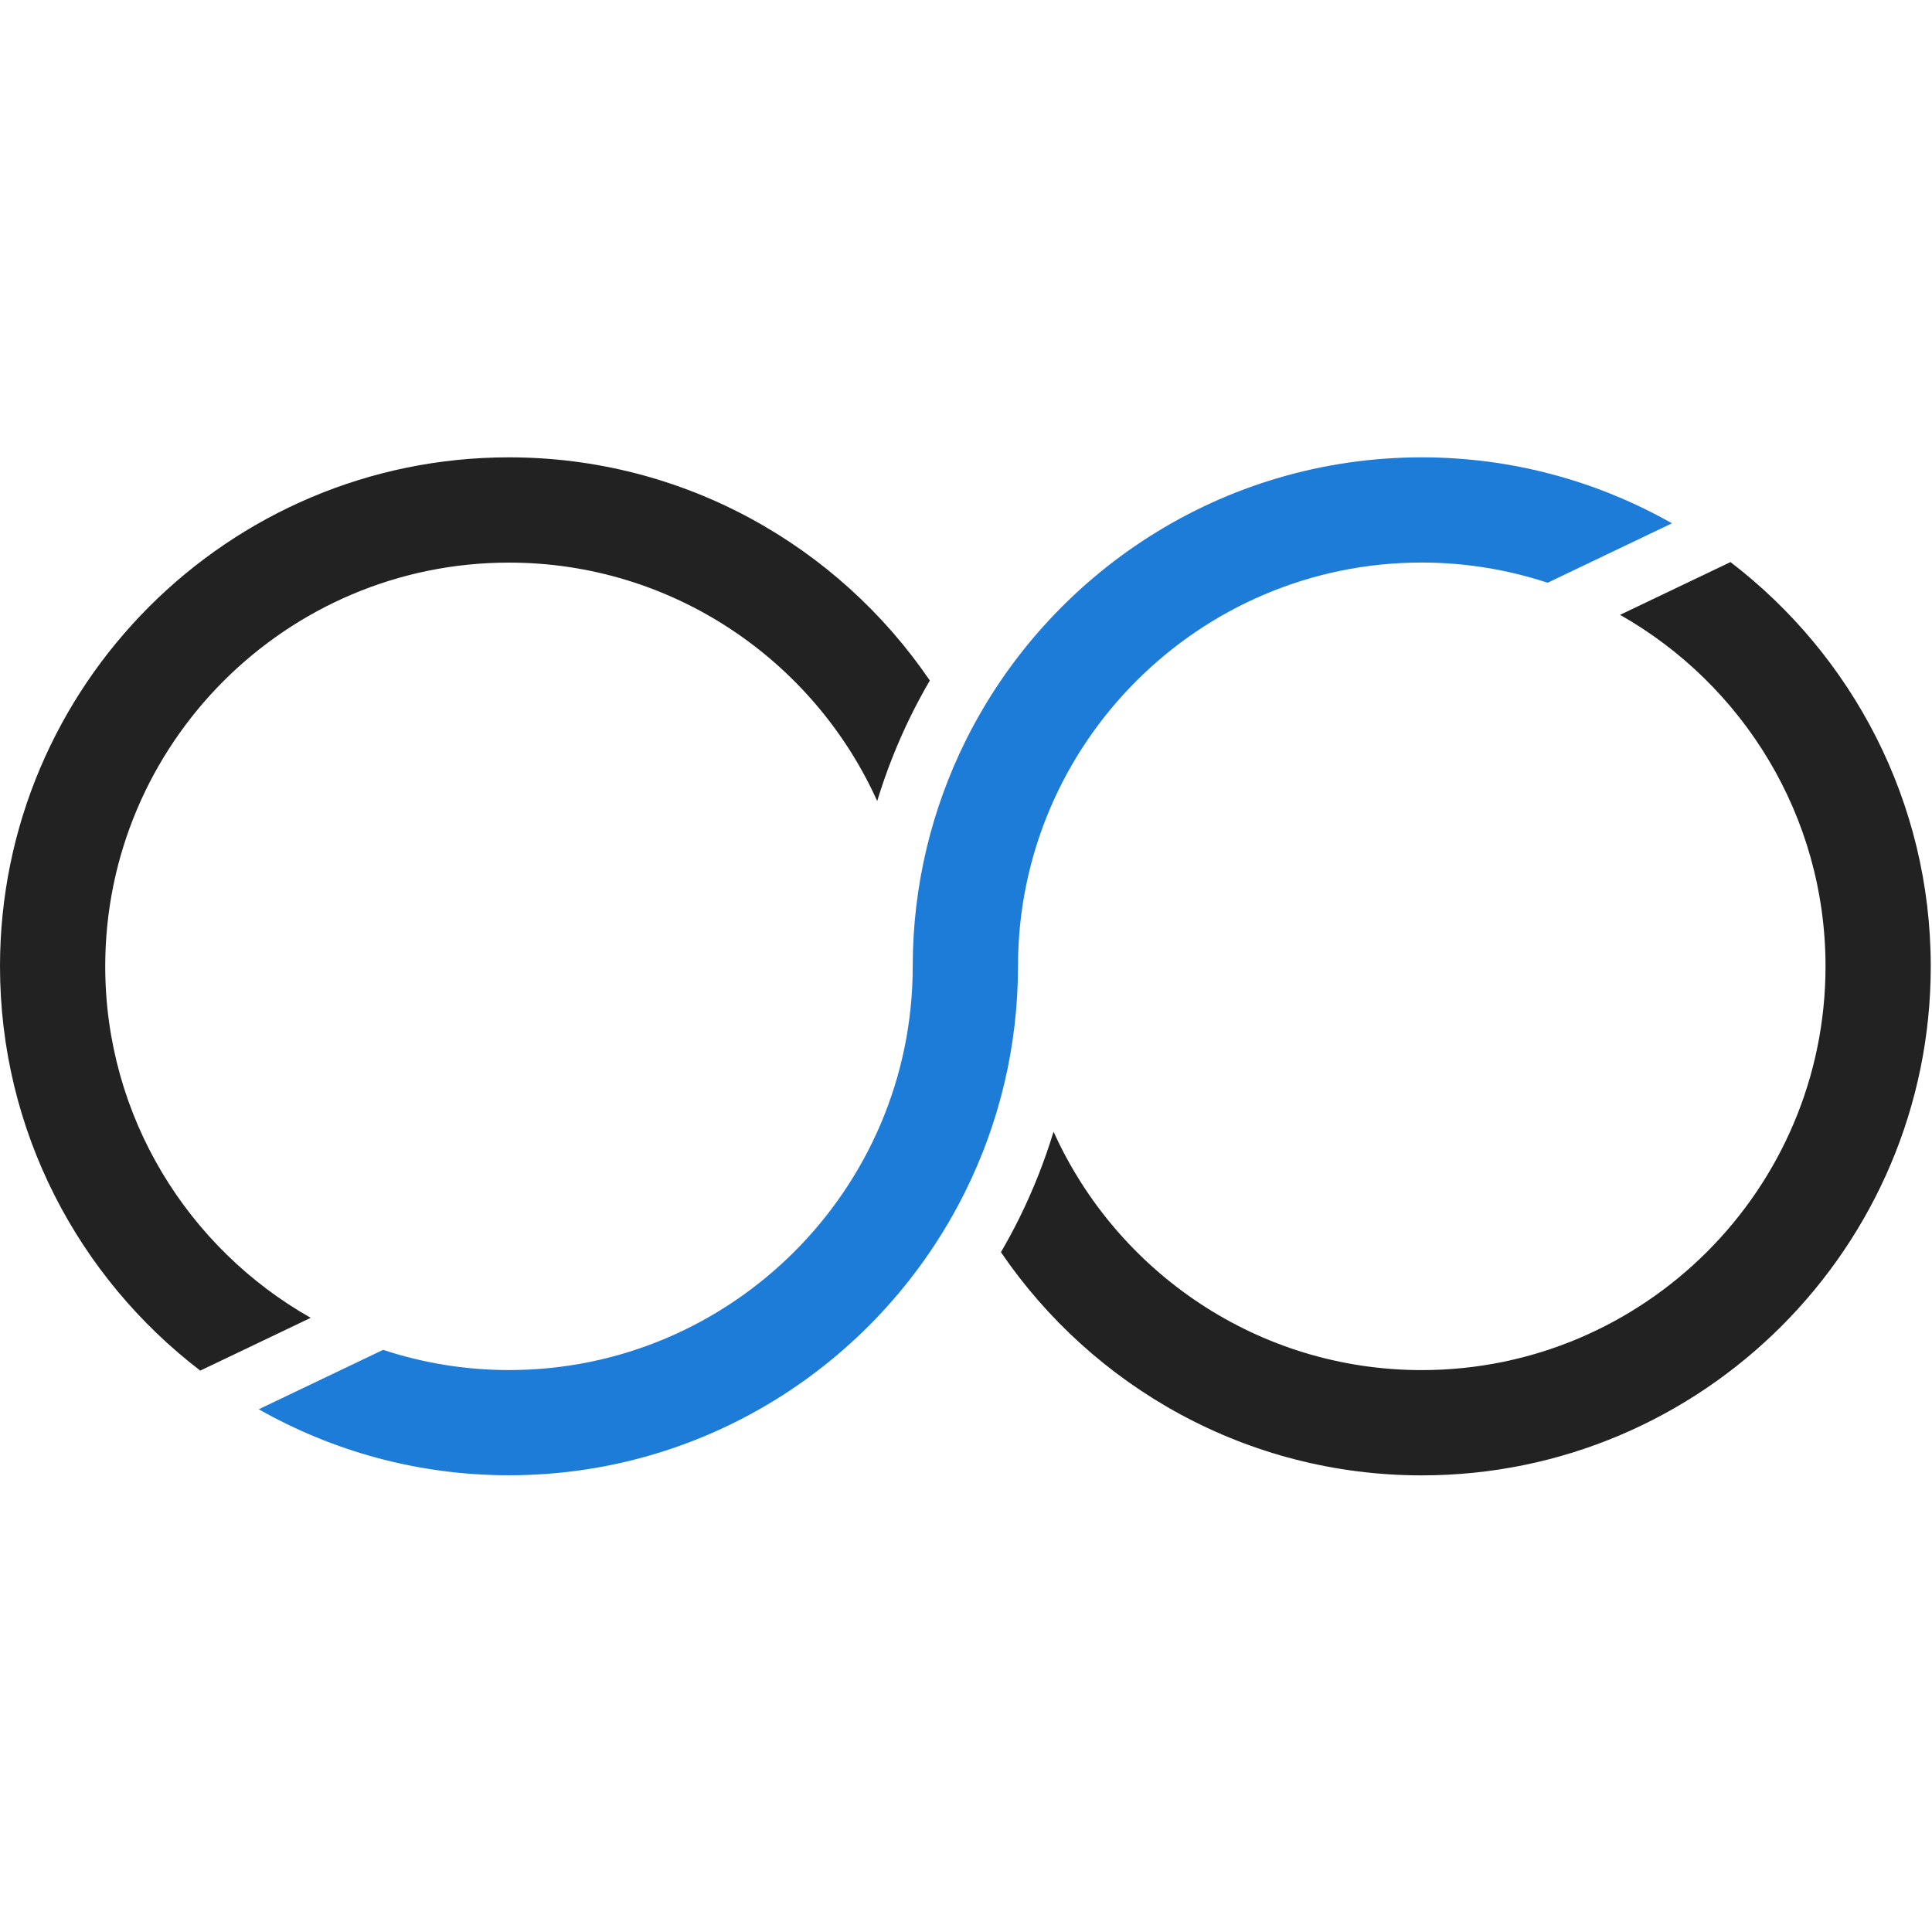 <?xml version="1.0" encoding="UTF-8"?>
<svg xmlns="http://www.w3.org/2000/svg" viewBox="0 0 64 64" width="64" height="64">
  <defs>
    <style>
      .cls-1{fill:#222222;}
      .cls-2{fill:#1D7CD8;}
    </style>
  </defs>
  <!-- Scale and center the wide logo into the square favicon -->
  <g transform="translate(0,15.15) scale(0.12)">
    <path class="cls-1" d="M256.68,61.61C231.38,24.45,188.75,0,140.51,0,63.03,0,0,63.03,0,140.51c0,45.45,21.71,85.9,55.28,111.6l30.49-14.57c-33.82-19.16-56.72-55.46-56.72-97.03,0-61.46,50-111.45,111.46-111.45,45.2,0,84.17,27.06,101.64,65.81,2.49-8.13,5.62-16.1,9.46-23.86,1.59-3.21,3.29-6.34,5.07-9.4Z"/>
    <path class="cls-1" d="M477.71,28.91l-30.49,14.57c33.82,19.16,56.72,55.46,56.72,97.03,0,61.46-50,111.46-111.46,111.46-45.2,0-84.17-27.06-101.64-65.81-2.49,8.13-5.62,16.1-9.46,23.86-1.59,3.21-3.29,6.34-5.07,9.4,25.31,37.15,67.93,61.61,116.17,61.61,77.48,0,140.51-63.03,140.51-140.51,0-45.45-21.71-85.9-55.28-111.6Z"/>
    <path class="cls-2" d="M251.96,140.51s0,0,0,.01c0,61.45-50,111.44-111.45,111.44-12.13,0-23.81-1.98-34.75-5.58l-34.33,16.4c20.42,11.58,43.98,18.22,69.08,18.22,55.18,0,103.01-31.99,125.98-78.38,9.28-18.74,14.52-39.82,14.53-62.12,0,0,0,0,0-.01s0,0,0-.01c0-61.45,50-111.44,111.45-111.44,12.13,0,23.81,1.98,34.75,5.58l34.33-16.41C441.13,6.65,417.57,0,392.47,0c-55.18,0-103.01,31.99-125.98,78.38-9.28,18.74-14.52,39.82-14.53,62.12,0,0,0,0,0,.01Z"/>
  </g>
</svg>
